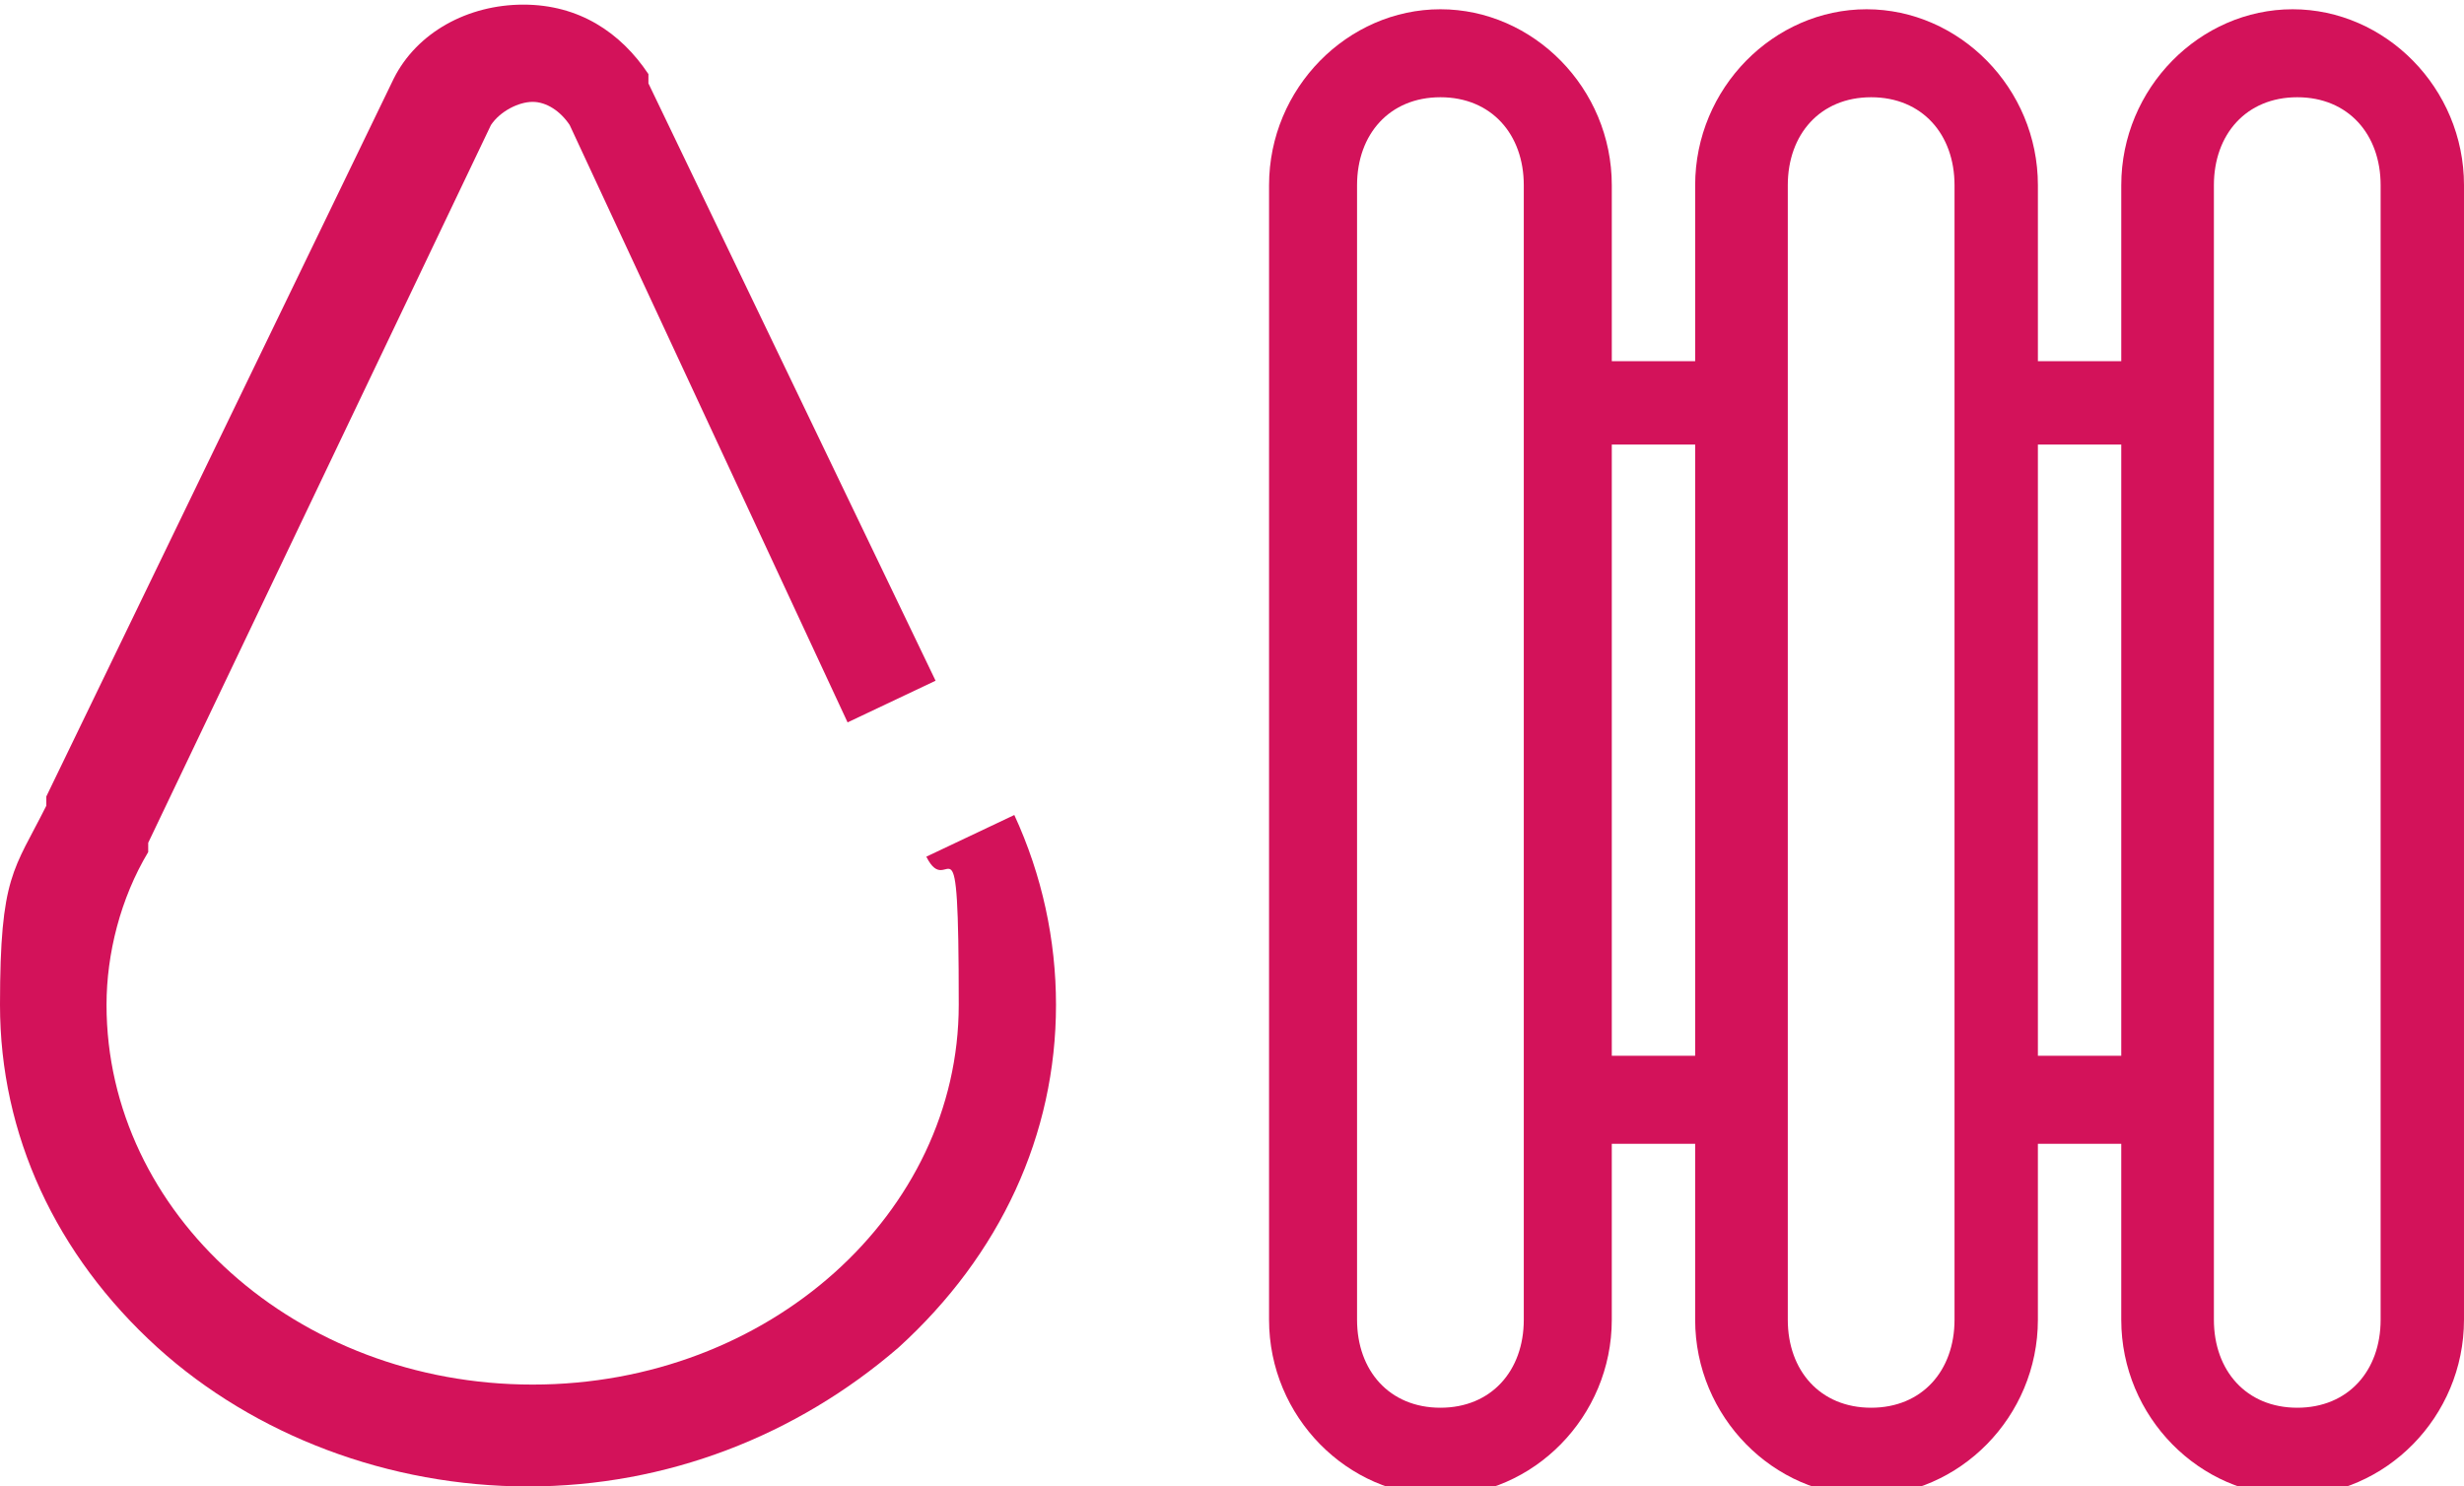<?xml version="1.0" encoding="UTF-8"?>
<svg id="luzygas" xmlns="http://www.w3.org/2000/svg" version="1.1" viewBox="0 0 53.2 32.1">
  <!-- Generator: Adobe Illustrator 29.3.1, SVG Export Plug-In . SVG Version: 2.1.0 Build 151)  -->
  <defs>
    <style>
      .st0 {
        fill: #d3125a;
      }
    </style>
  </defs>
  <g id="surface1">
    <path id="Vector" class="st0" d="M11.4,32.1c-3,0-5.9-1.1-8-3-2.2-2-3.4-4.6-3.4-7.4s.3-2.9,1-4.3c0,0,0,0,0,0v-.2c0,0,7.5-15.5,7.5-15.5,0,0,0,0,0,0h0c.5-1,1.6-1.6,2.8-1.6s2.1.6,2.7,1.5c0,0,0,0,0,0h0c0,.2,0,.2,0,.2l6.2,12.9-1.9.9L12.3,2.7h0c-.2-.3-.5-.5-.8-.5s-.7.2-.9.5h0s-7.4,15.5-7.4,15.5c0,0,0,0,0,0v.2c-.6,1-.9,2.2-.9,3.3,0,4.5,4.1,8.2,9.2,8.2s9.2-3.7,9.2-8.2-.2-2.2-.7-3.2l1.9-.9c.6,1.3.9,2.7.9,4.1,0,2.8-1.2,5.4-3.4,7.4-2.2,1.9-5,3-8,3Z"/>
  </g>
  <g id="Group_18">
    <g id="a5433233-9504-4bf8-a3bb-b79cbf91f05e">
      <path id="Vector1" data-name="Vector" class="st0" d="M27.4,9.7v18.8c0,2.1,1.7,3.8,3.7,3.8s3.7-1.7,3.7-3.8v-3.8h1.8v3.8c0,2.1,1.7,3.8,3.7,3.8s3.7-1.7,3.7-3.8v-3.8h1.8v3.8c0,2.1,1.7,3.8,3.7,3.8s3.7-1.7,3.7-3.8V4c0-2.1-1.7-3.8-3.7-3.8s-3.7,1.7-3.7,3.8v3.8h-1.8v-3.8c0-2.1-1.7-3.8-3.7-3.8s-3.7,1.7-3.7,3.8v3.8h-1.8v-3.8c0-2.1-1.7-3.8-3.7-3.8s-3.7,1.7-3.7,3.8v5.6ZM32.9,28.5c0,1.1-.7,1.9-1.8,1.9s-1.8-.8-1.8-1.9V4c0-1.1.7-1.9,1.8-1.9s1.8.8,1.8,1.9v24.5ZM34.8,22.8v-13.2h1.8v13.2h-1.8ZM42.2,28.5c0,1.1-.7,1.9-1.8,1.9s-1.8-.8-1.8-1.9V4c0-1.1.7-1.9,1.8-1.9s1.8.8,1.8,1.9v24.5ZM44,22.8v-13.2h1.8v13.2h-1.8ZM51.4,28.5c0,1.1-.7,1.9-1.8,1.9s-1.8-.8-1.8-1.9V4c0-1.1.7-1.9,1.8-1.9s1.8.8,1.8,1.9v24.5Z"/>
    </g>
  </g>
</svg>
